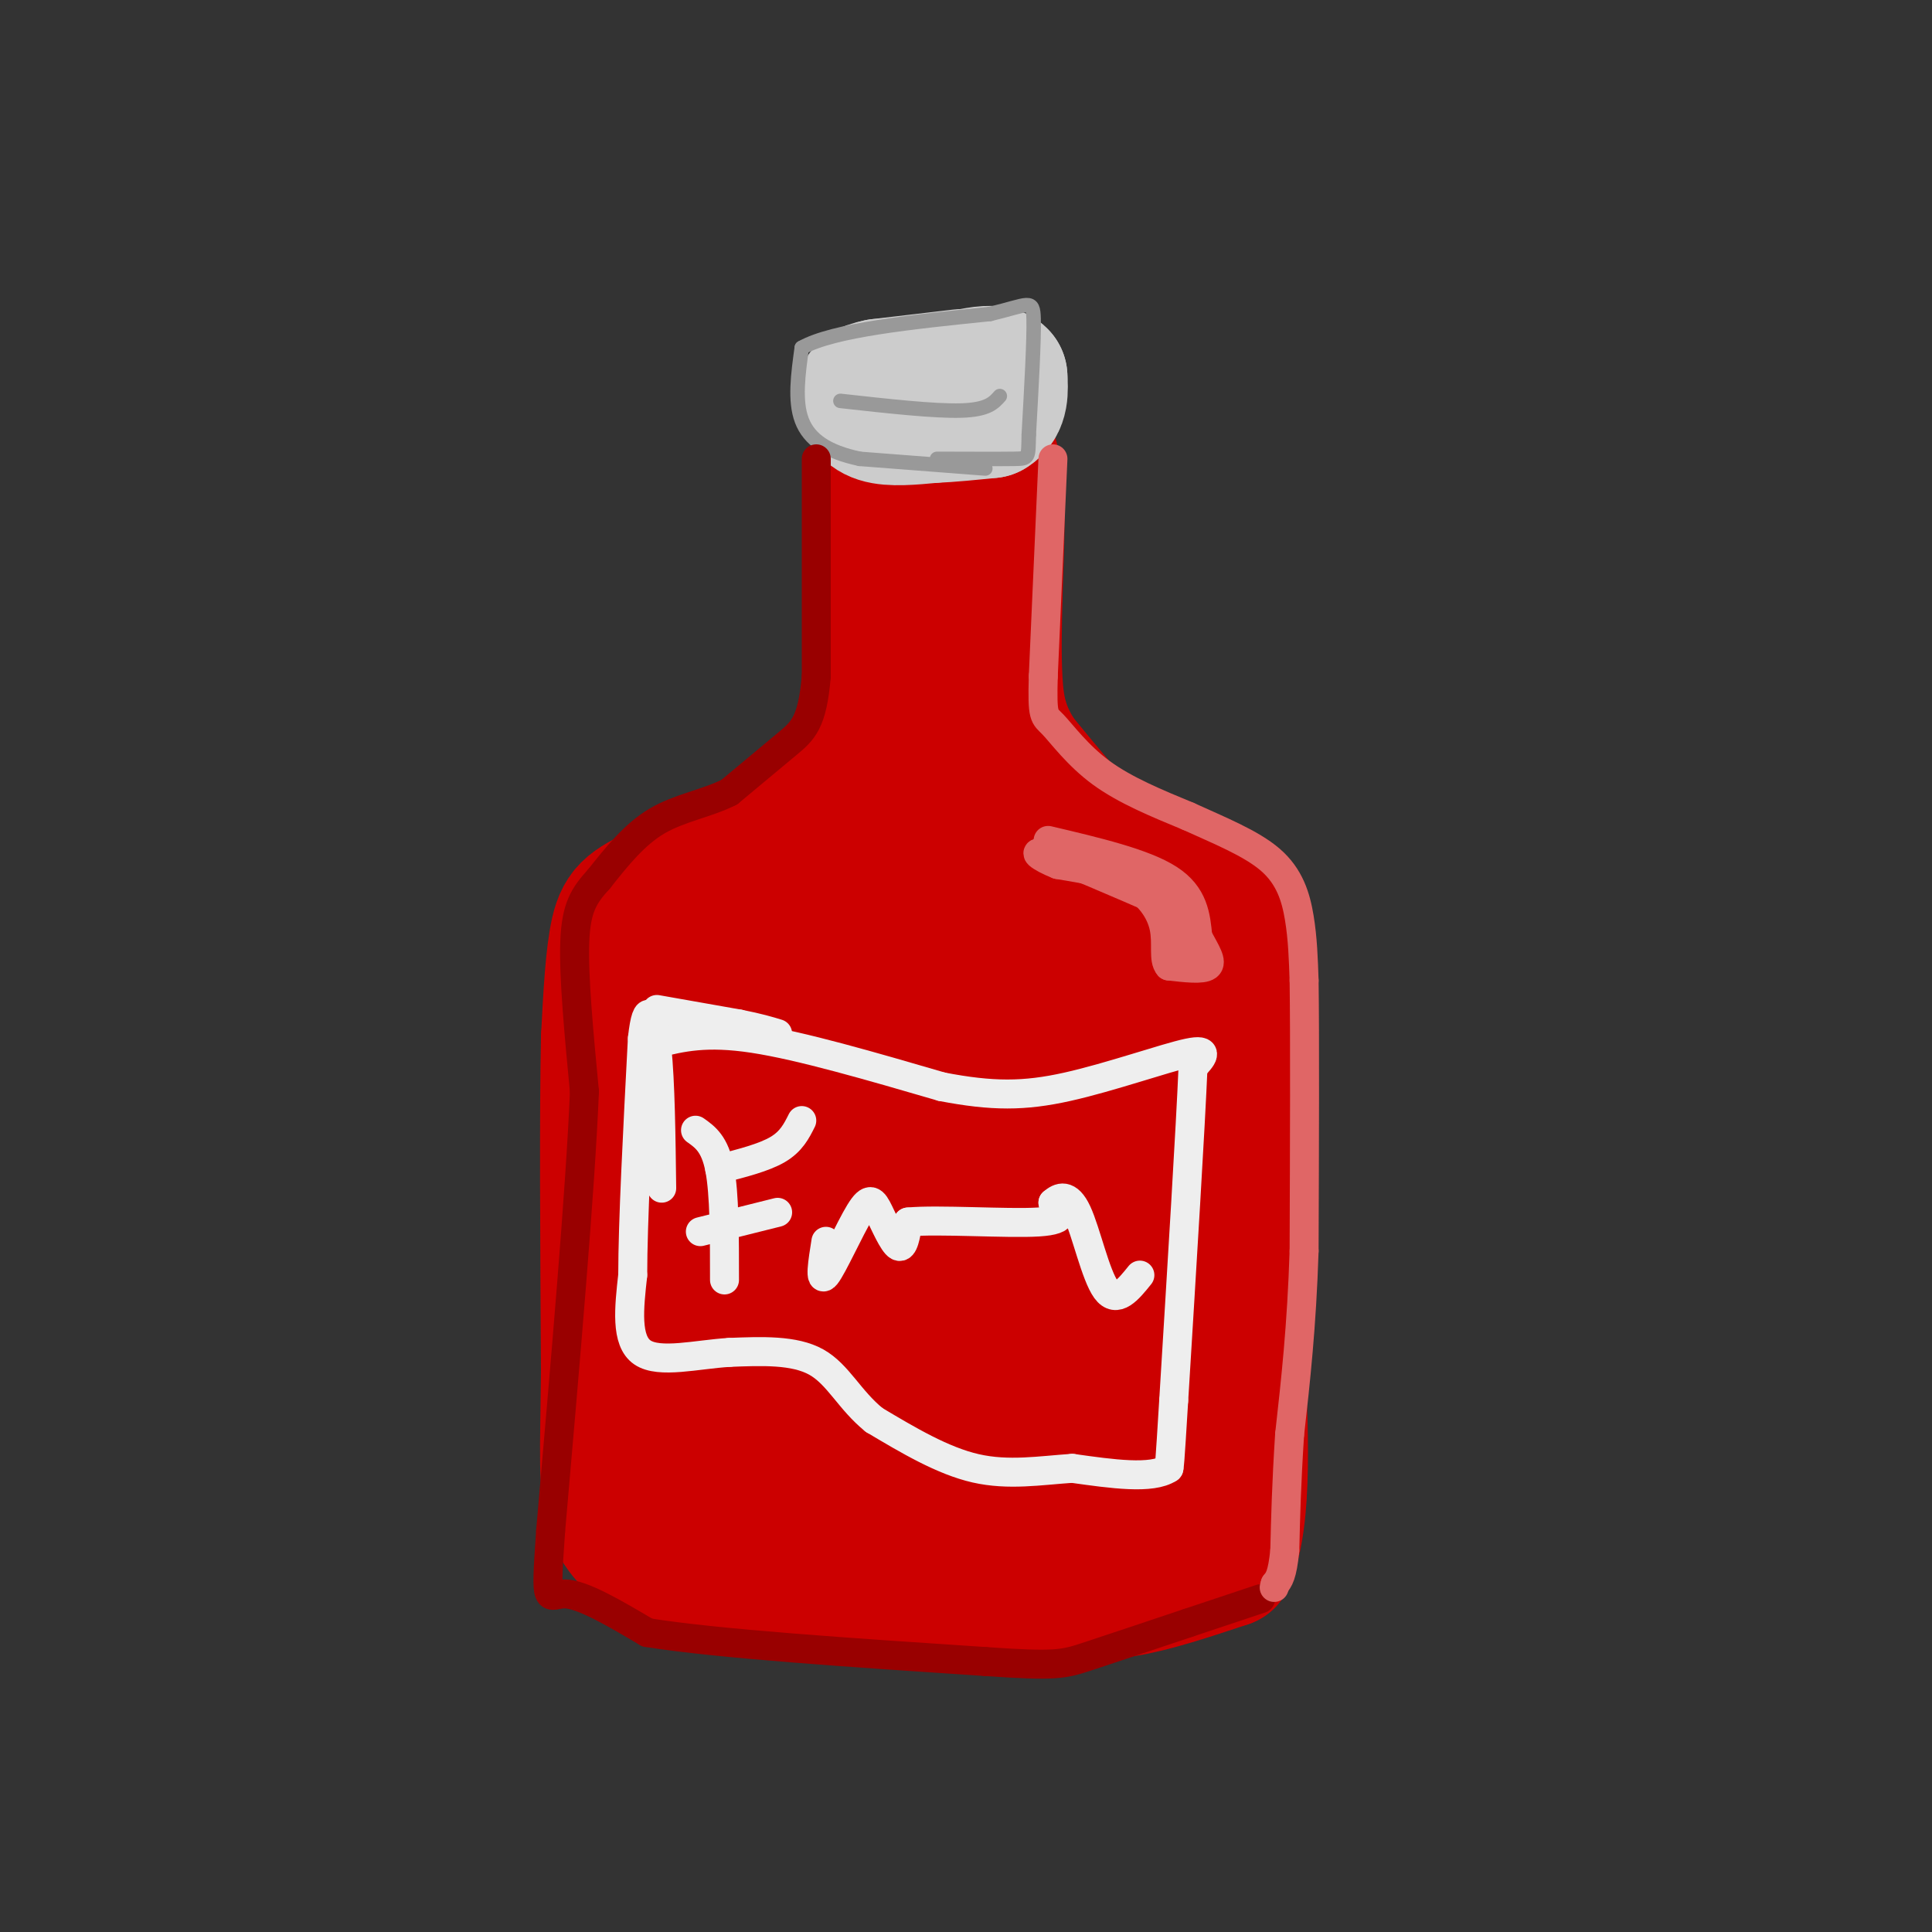 <svg viewBox='0 0 400 400' version='1.1' xmlns='http://www.w3.org/2000/svg' xmlns:xlink='http://www.w3.org/1999/xlink'><rect x="0" y="0" width="400" height="400" fill="#333333" stroke="none"/><g fill='none' stroke='rgb(204,0,0)' stroke-width='28' stroke-linecap='round' stroke-linejoin='round'><path d='M183,89c0.000,0.000 4.000,70.000 4,70'/><path d='M181,123c1.417,8.167 2.833,16.333 1,24c-1.833,7.667 -6.917,14.833 -12,22'/><path d='M170,169c-7.333,6.167 -19.667,10.583 -32,15'/><path d='M138,184c-7.111,3.356 -8.889,4.244 -10,9c-1.111,4.756 -1.556,13.378 -2,22'/><path d='M126,215c-0.333,15.167 -0.167,42.083 0,69'/><path d='M126,284c-0.178,16.733 -0.622,24.067 1,29c1.622,4.933 5.311,7.467 9,10'/><path d='M136,323c3.933,2.889 9.267,5.111 22,6c12.733,0.889 32.867,0.444 53,0'/><path d='M211,329c12.200,0.267 16.200,0.933 22,0c5.800,-0.933 13.400,-3.467 21,-6'/><path d='M254,323c3.833,-8.667 2.917,-27.333 2,-46'/><path d='M256,277c0.333,-18.333 0.167,-41.167 0,-64'/><path d='M256,213c0.356,-14.267 1.244,-17.933 -1,-21c-2.244,-3.067 -7.622,-5.533 -13,-8'/><path d='M242,184c-4.111,-1.911 -7.889,-2.689 -13,-7c-5.111,-4.311 -11.556,-12.156 -18,-20'/><path d='M211,157c-3.911,-5.867 -4.689,-10.533 -5,-16c-0.311,-5.467 -0.156,-11.733 0,-18'/><path d='M206,123c0.222,-7.644 0.778,-17.756 0,-24c-0.778,-6.244 -2.889,-8.622 -5,-11'/><path d='M201,88c-1.089,-2.822 -1.311,-4.378 -3,-3c-1.689,1.378 -4.844,5.689 -8,10'/><path d='M190,95c-1.810,-1.750 -2.333,-11.125 -3,2c-0.667,13.125 -1.476,48.750 -6,70c-4.524,21.250 -12.762,28.125 -21,35'/><path d='M160,202c-5.929,8.952 -10.250,13.833 -13,24c-2.750,10.167 -3.929,25.619 -4,38c-0.071,12.381 0.964,21.690 2,31'/><path d='M145,295c0.726,5.798 1.542,4.792 0,7c-1.542,2.208 -5.440,7.631 7,10c12.440,2.369 41.220,1.685 70,1'/><path d='M222,313c12.833,-1.810 9.917,-6.833 9,-6c-0.917,0.833 0.167,7.524 1,-6c0.833,-13.524 1.417,-47.262 2,-81'/><path d='M234,220c0.670,-15.826 1.344,-14.892 -4,-20c-5.344,-5.108 -16.708,-16.260 -23,-22c-6.292,-5.740 -7.512,-6.069 -9,-6c-1.488,0.069 -3.244,0.534 -5,1'/><path d='M193,173c-4.464,3.726 -13.125,12.542 -23,17c-9.875,4.458 -20.964,4.560 -25,10c-4.036,5.440 -1.018,16.220 2,27'/><path d='M147,227c4.756,21.711 15.644,62.489 20,78c4.356,15.511 2.178,5.756 0,-4'/><path d='M167,301c1.226,-17.774 4.292,-60.208 7,-80c2.708,-19.792 5.060,-16.940 8,-17c2.940,-0.060 6.470,-3.030 10,-6'/><path d='M192,198c2.345,0.107 3.208,3.375 5,7c1.792,3.625 4.512,7.607 3,23c-1.512,15.393 -7.256,42.196 -13,69'/><path d='M187,297c-0.518,11.147 4.686,4.514 9,0c4.314,-4.514 7.738,-6.907 8,-20c0.262,-13.093 -2.640,-36.884 -2,-51c0.640,-14.116 4.820,-18.558 9,-23'/><path d='M211,203c4.123,-1.338 9.930,6.817 13,13c3.070,6.183 3.404,10.396 4,15c0.596,4.604 1.456,9.601 -1,20c-2.456,10.399 -8.228,26.199 -14,42'/><path d='M213,293c-2.167,8.667 -0.583,9.333 1,10'/></g>
<g fill='none' stroke='rgb(204,204,204)' stroke-width='28' stroke-linecap='round' stroke-linejoin='round'><path d='M199,78c0.000,0.000 -17.000,2.000 -17,2'/><path d='M182,80c-3.333,0.667 -3.167,1.333 -3,2'/><path d='M179,82c-0.289,1.200 0.489,3.200 3,4c2.511,0.800 6.756,0.400 11,0'/><path d='M193,86c3.833,-0.167 7.917,-0.583 12,-1'/><path d='M205,85c2.333,-1.333 2.167,-4.167 2,-7'/><path d='M207,78c-0.833,-1.167 -3.917,-0.583 -7,0'/></g>
<g fill='none' stroke='rgb(153,153,153)' stroke-width='3' stroke-linecap='round' stroke-linejoin='round'><path d='M204,97c0.000,0.000 -26.000,-2.000 -26,-2'/><path d='M178,95c-6.711,-1.422 -10.489,-3.978 -12,-8c-1.511,-4.022 -0.756,-9.511 0,-15'/><path d='M166,72c6.500,-3.667 22.750,-5.333 39,-7'/><path d='M205,65c8.111,-1.933 8.889,-3.267 9,1c0.111,4.267 -0.444,14.133 -1,24'/><path d='M213,90c-0.111,4.844 0.111,4.956 -3,5c-3.111,0.044 -9.556,0.022 -16,0'/><path d='M174,83c9.750,1.083 19.500,2.167 25,2c5.500,-0.167 6.750,-1.583 8,-3'/></g>
<g fill='none' stroke='rgb(153,0,0)' stroke-width='6' stroke-linecap='round' stroke-linejoin='round'><path d='M169,95c0.000,0.000 0.000,45.000 0,45'/><path d='M169,140c-0.800,9.667 -2.800,11.333 -6,14c-3.200,2.667 -7.600,6.333 -12,10'/><path d='M151,164c-4.667,2.356 -10.333,3.244 -15,6c-4.667,2.756 -8.333,7.378 -12,12'/><path d='M124,182c-3.067,3.378 -4.733,5.822 -5,13c-0.267,7.178 0.867,19.089 2,31'/><path d='M121,226c-0.833,20.333 -3.917,55.667 -7,91'/><path d='M114,317c-1.178,16.689 -0.622,12.911 3,13c3.622,0.089 10.311,4.044 17,8'/><path d='M134,338c14.500,2.333 42.250,4.167 70,6'/><path d='M204,344c14.622,1.022 16.178,0.578 21,-1c4.822,-1.578 12.911,-4.289 21,-7'/><path d='M246,336c6.000,-2.000 10.500,-3.500 15,-5'/></g>
<g fill='none' stroke='rgb(224,102,102)' stroke-width='6' stroke-linecap='round' stroke-linejoin='round'><path d='M218,95c0.000,0.000 -2.000,45.000 -2,45'/><path d='M216,140c-0.238,8.738 0.167,8.083 2,10c1.833,1.917 5.095,6.405 10,10c4.905,3.595 11.452,6.298 18,9'/><path d='M246,169c6.286,2.869 13.000,5.542 17,9c4.000,3.458 5.286,7.702 6,12c0.714,4.298 0.857,8.649 1,13'/><path d='M270,203c0.167,11.500 0.083,33.750 0,56'/><path d='M270,259c-0.500,15.667 -1.750,26.833 -3,38'/><path d='M267,297c-0.667,10.333 -0.833,17.167 -1,24'/><path d='M266,321c-0.500,5.167 -1.250,6.083 -2,7'/><path d='M264,328c-0.333,1.167 -0.167,0.583 0,0'/><path d='M217,174c9.917,2.333 19.833,4.667 25,8c5.167,3.333 5.583,7.667 6,12'/><path d='M248,194c1.733,3.200 3.067,5.200 2,6c-1.067,0.800 -4.533,0.400 -8,0'/><path d='M242,200c-1.226,-1.321 -0.292,-4.625 -1,-8c-0.708,-3.375 -3.060,-6.821 -7,-9c-3.940,-2.179 -9.470,-3.089 -15,-4'/><path d='M219,179c-3.844,-1.511 -5.956,-3.289 -2,-2c3.956,1.289 13.978,5.644 24,10'/><path d='M241,187c5.467,4.756 7.133,11.644 7,13c-0.133,1.356 -2.067,-2.822 -4,-7'/><path d='M244,193c-1.167,-2.500 -2.083,-5.250 -3,-8'/></g>
<g fill='none' stroke='rgb(238,238,238)' stroke-width='6' stroke-linecap='round' stroke-linejoin='round'><path d='M136,216c5.083,-1.250 10.167,-2.500 20,-1c9.833,1.500 24.417,5.750 39,10'/><path d='M195,225c10.440,2.000 17.042,2.000 26,0c8.958,-2.000 20.274,-6.000 25,-7c4.726,-1.000 2.863,1.000 1,3'/><path d='M247,221c-0.500,12.000 -2.250,40.500 -4,69'/><path d='M243,290c-0.833,13.833 -0.917,13.917 -1,14'/><path d='M242,304c-3.500,2.333 -11.750,1.167 -20,0'/><path d='M222,304c-6.622,0.444 -13.178,1.556 -20,0c-6.822,-1.556 -13.911,-5.778 -21,-10'/><path d='M181,294c-5.133,-4.133 -7.467,-9.467 -12,-12c-4.533,-2.533 -11.267,-2.267 -18,-2'/><path d='M151,280c-6.711,0.400 -14.489,2.400 -18,0c-3.511,-2.400 -2.756,-9.200 -2,-16'/><path d='M131,264c0.000,-10.833 1.000,-29.917 2,-49'/><path d='M133,215c0.933,-8.467 2.267,-5.133 3,2c0.733,7.133 0.867,18.067 1,29'/><path d='M144,234c2.000,1.417 4.000,2.833 5,8c1.000,5.167 1.000,14.083 1,23'/><path d='M149,242c4.583,-1.167 9.167,-2.333 12,-4c2.833,-1.667 3.917,-3.833 5,-6'/><path d='M145,255c0.000,0.000 16.000,-4.000 16,-4'/><path d='M171,257c-0.700,4.367 -1.400,8.734 0,7c1.400,-1.734 4.901,-9.568 7,-13c2.099,-3.432 2.796,-2.463 4,0c1.204,2.463 2.915,6.418 4,7c1.085,0.582 1.542,-2.209 2,-5'/><path d='M188,253c6.178,-0.600 20.622,0.400 27,0c6.378,-0.400 4.689,-2.200 3,-4'/><path d='M218,249c1.321,-1.155 3.125,-2.042 5,2c1.875,4.042 3.821,13.012 6,16c2.179,2.988 4.589,-0.006 7,-3'/><path d='M136,209c0.000,0.000 17.000,3.000 17,3'/><path d='M153,212c4.167,0.833 6.083,1.417 8,2'/></g>
</svg>